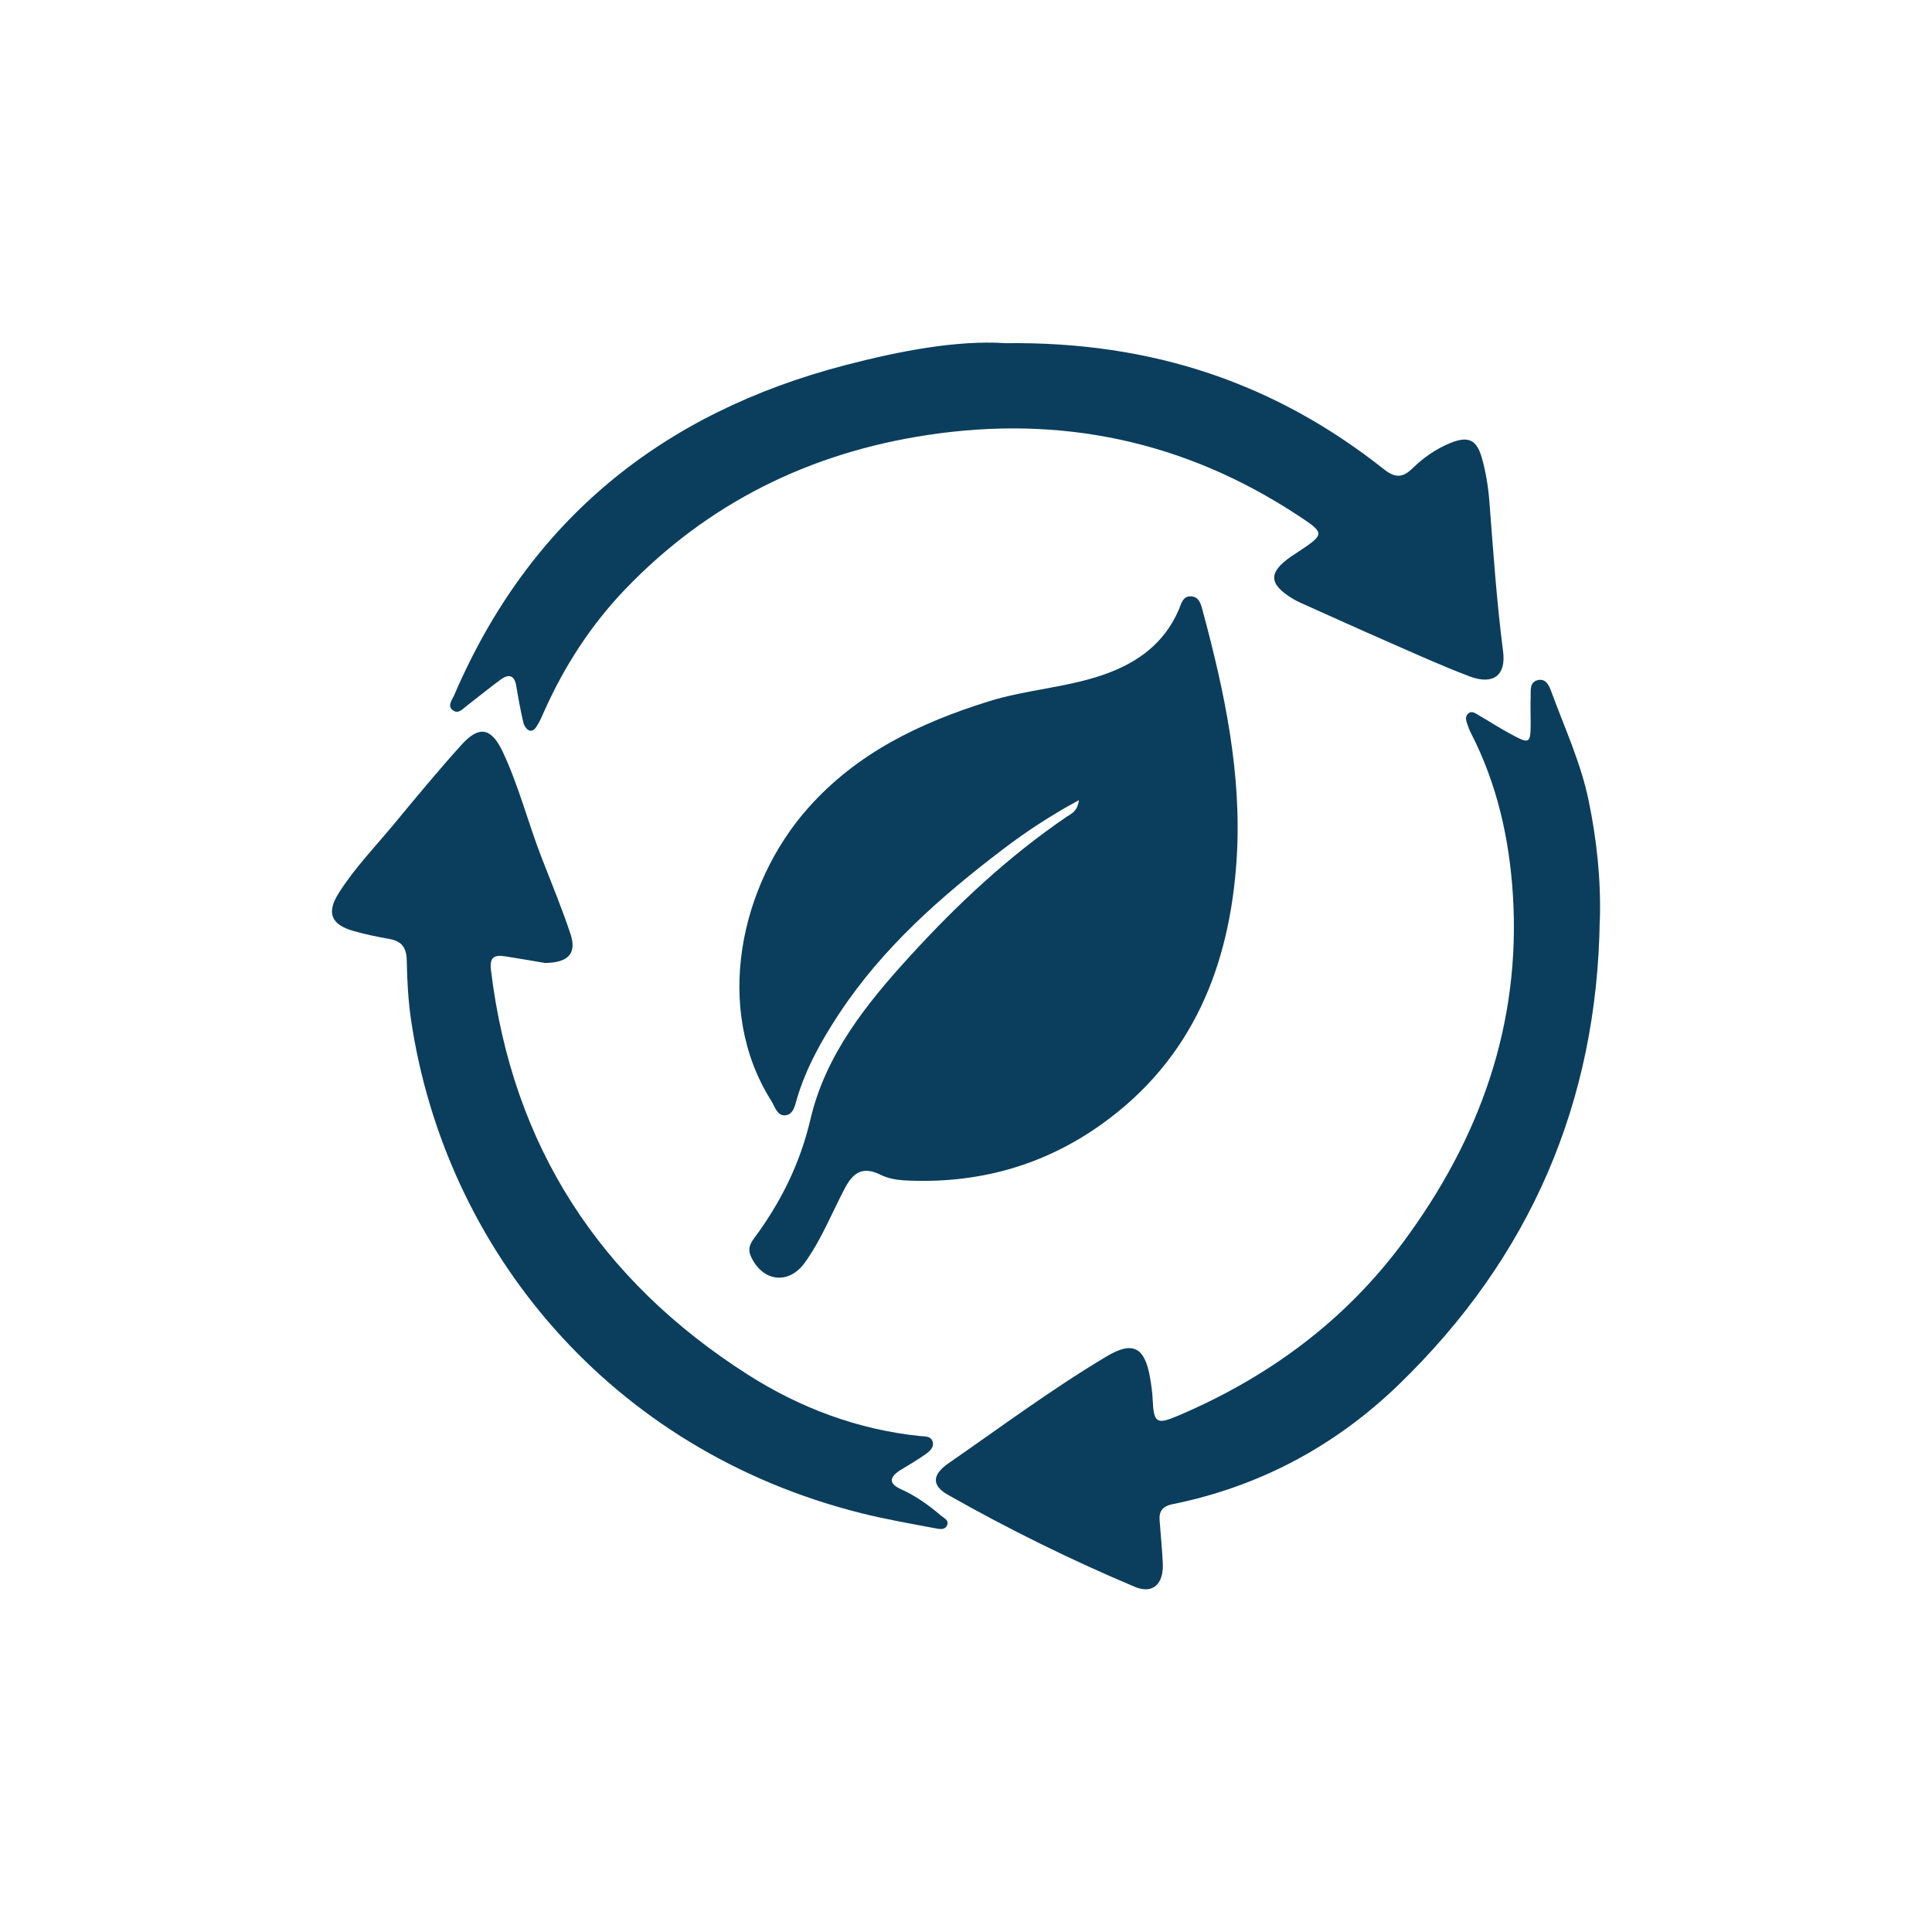 <?xml version="1.0" encoding="UTF-8"?>
<svg xmlns="http://www.w3.org/2000/svg" id="Capa_1" data-name="Capa 1" viewBox="0 0 300 300">
  <defs>
    <style>
      .cls-1 {
        fill: #0b3e5d;
      }
    </style>
  </defs>
  <path class="cls-1" d="m167.53,124.25c-4.41,2.39-8.17,4.87-11.76,7.6-9.65,7.34-18.7,15.3-25.46,25.54-2.71,4.11-5.1,8.36-6.53,13.11-.33,1.09-.53,2.62-1.92,2.69-1.19.06-1.54-1.38-2.11-2.28-9.01-14.28-4.86-33.52,5.74-45.45,7.6-8.56,17.34-13.21,27.99-16.54,5.91-1.85,12.16-2.14,18.01-4.2,5.19-1.83,9.3-4.83,11.55-10.04.37-.86.59-2.12,1.85-2.08,1.38.04,1.61,1.31,1.89,2.34,3.39,12.58,6.08,25.3,5.25,38.41-1.07,16.69-6.89,31.17-21,41.24-9.11,6.5-19.4,9.29-30.58,8.7-1.25-.07-2.58-.31-3.69-.86-2.77-1.38-4.27-.41-5.61,2.15-2.02,3.85-3.62,7.94-6.19,11.5-2.5,3.46-6.55,2.98-8.37-1-.48-1.06-.18-1.87.47-2.75,4.15-5.59,7.16-11.59,8.78-18.51,2.33-10,8.65-17.89,15.43-25.32,7.36-8.07,15.31-15.5,24.37-21.68.69-.47,1.67-.8,1.89-2.54Z"></path>
  <path class="cls-1" d="m156.04,53.29c23.04-.31,42.13,6.32,58.9,19.61,1.77,1.4,2.95,1.24,4.43-.21,1.7-1.66,3.65-3.01,5.86-3.91,2.75-1.11,4.07-.54,4.89,2.38.61,2.17.97,4.44,1.15,6.69.6,7.78,1.13,15.56,2.13,23.31.48,3.7-1.51,5.26-5.2,3.87-4.33-1.64-8.55-3.56-12.79-5.42-4.24-1.85-8.46-3.77-12.69-5.66-.66-.3-1.33-.59-1.95-.96-3.8-2.3-3.87-4.09-.28-6.58.3-.21.61-.4.91-.6,4.39-2.91,4.42-2.97.08-5.82-17.55-11.53-36.74-15.58-57.46-12.44-18.28,2.77-34.07,10.54-46.92,23.93-5.33,5.55-9.46,11.95-12.6,18.97-.3.66-.57,1.34-.94,1.96-.32.53-.69,1.26-1.42,1-.4-.15-.78-.78-.89-1.26-.42-1.85-.77-3.73-1.08-5.61-.28-1.72-1.18-1.94-2.45-1-1.75,1.29-3.44,2.67-5.17,4-.69.53-1.43,1.48-2.34.66-.74-.67,0-1.52.31-2.24,11.68-27.22,32.31-43.85,60.73-51.26,8.65-2.25,17.37-3.88,24.78-3.42Z"></path>
  <path class="cls-1" d="m248.41,142.8c-.38,28.37-10.83,52.48-31.2,72.19-9.86,9.54-21.64,15.86-35.19,18.59-1.42.29-2.06,1.03-1.96,2.44.16,2.26.4,4.52.5,6.78.13,3.15-1.53,4.79-4.36,3.6-9.95-4.2-19.64-8.97-29.03-14.3-2.54-1.45-2.42-3.12.08-4.86,8.14-5.63,16.09-11.56,24.6-16.63,4.05-2.41,5.89-1.44,6.72,3.26.2,1.16.37,2.33.42,3.51.16,3.53.6,3.87,3.83,2.5,14-5.94,25.9-14.65,35.01-26.92,11.94-16.07,18.39-33.95,17.08-54.16-.56-8.64-2.45-17.05-6.45-24.86-.25-.48-.46-.99-.62-1.51-.16-.51-.38-1.09.06-1.55.6-.63,1.18-.12,1.71.18,1.65.95,3.25,2,4.93,2.9,3.06,1.65,3.14,1.58,3.14-2.03,0-1.18-.05-2.36,0-3.54.05-1.04-.26-2.45,1.1-2.78,1.38-.33,1.84,1.05,2.19,2,2.03,5.53,4.52,10.9,5.72,16.73,1.25,6.08,1.91,12.2,1.74,18.45Z"></path>
  <path class="cls-1" d="m84.62,149.53c-1.69-.29-3.93-.68-6.17-1.03-1.68-.26-2.47.09-2.21,2.17,3.32,27.29,16.88,48.12,39.91,62.8,8.1,5.16,17.04,8.52,26.72,9.52.71.07,1.61-.02,1.91.76.36.92-.38,1.57-1.02,2.03-1.25.9-2.59,1.66-3.9,2.47-1.7,1.06-2.01,2.08.09,3.02,2.26,1.01,4.24,2.44,6.12,4.04.47.4,1.26.71,1.03,1.43-.29.91-1.23.69-1.89.57-3.83-.73-7.69-1.39-11.47-2.34-39.01-9.77-64.61-40.91-69.91-76.58-.45-3.04-.61-6.14-.67-9.22-.03-1.99-.75-3.03-2.71-3.37-1.88-.33-3.75-.72-5.58-1.24-3.48-1-4.2-2.83-2.28-5.87,2.48-3.93,5.73-7.27,8.68-10.84,3.42-4.13,6.83-8.26,10.42-12.23,2.71-2.99,4.61-2.61,6.35,1.07,2.53,5.35,3.96,11.11,6.11,16.61,1.52,3.89,3.11,7.76,4.43,11.71,1,2.99-.27,4.49-3.98,4.52Z"></path>
</svg>
